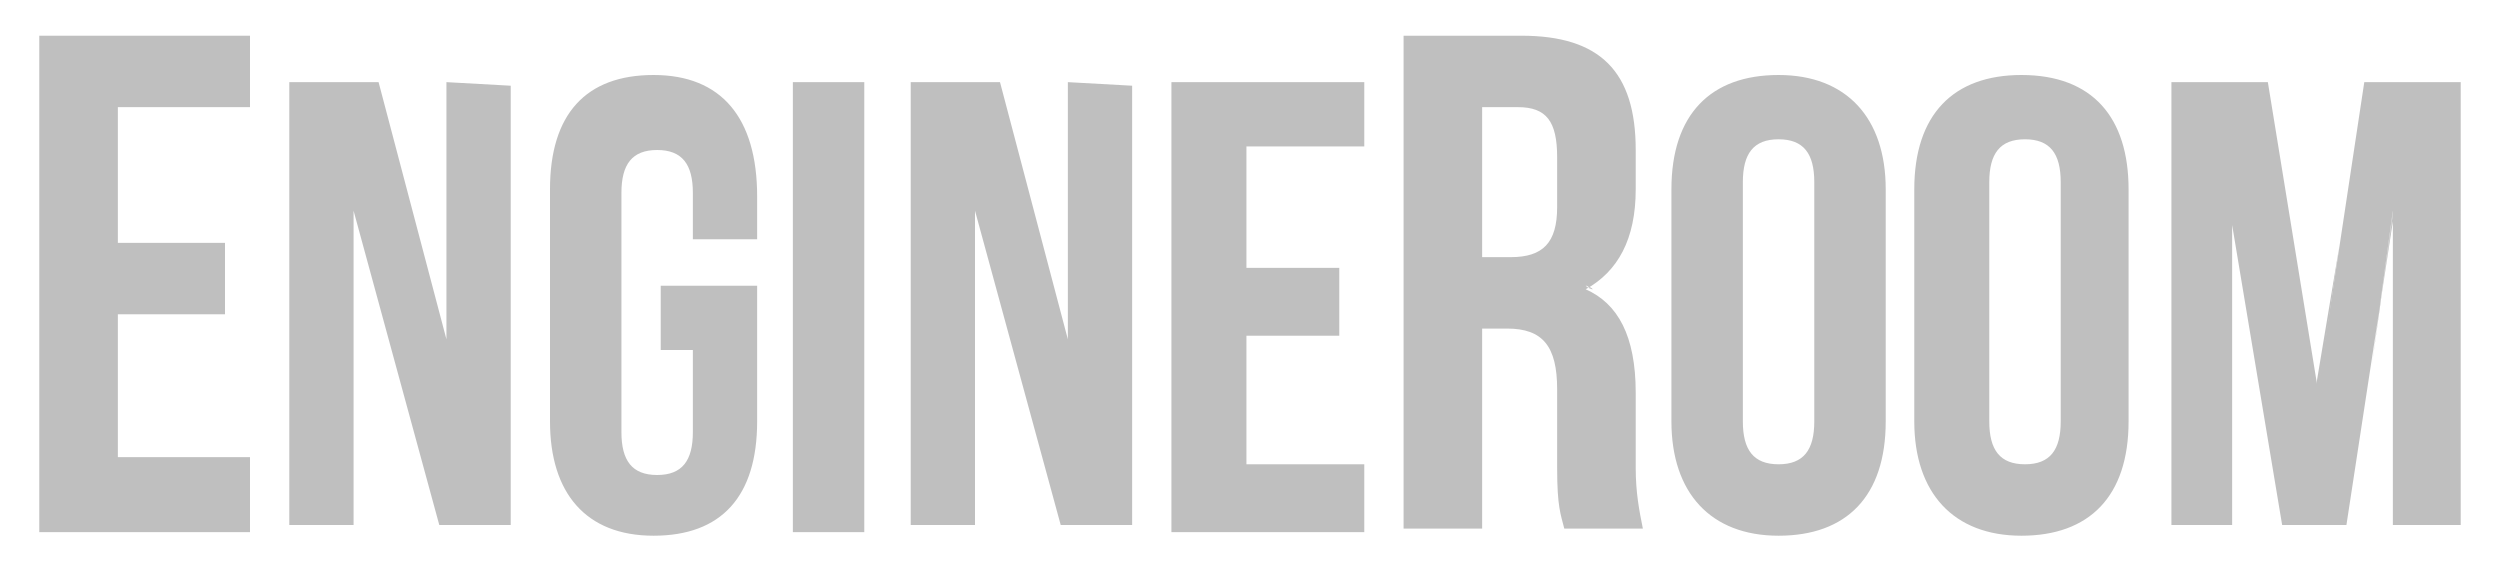 <?xml version="1.0" encoding="UTF-8"?> <!-- Generator: Adobe Illustrator 19.0.0, SVG Export Plug-In . SVG Version: 6.00 Build 0) --> <svg xmlns="http://www.w3.org/2000/svg" xmlns:xlink="http://www.w3.org/1999/xlink" id="logo" x="0px" y="0px" viewBox="-444 273 70 16" style="enable-background:new -444 273 70 16;" xml:space="preserve"> <style type="text/css"> .st0{fill:#BFBFBF;} </style> <g> <path class="st0" d="M-398.9,281.5L-398.9,281.5L-398.9,281.5z"></path> <path class="st0" d="M-398.5,282.1L-398.5,282.1L-398.5,282.1z"></path> <path class="st0" d="M-398.7,281.8L-398.7,281.8L-398.7,281.8z"></path> <polygon class="st0" points="-416.8,278.8 -416.8,283.3 -416.8,278.9 "></polygon> <path class="st0" d="M-431.5,282.8v-3.6V282.8z"></path> <path class="st0" d="M-414.1,282.8v-3.6V282.8z"></path> <polygon class="st0" points="-434.2,278.8 -434.2,283.3 -434.2,278.9 "></polygon> <path class="st0" d="M-399.6,281c0.1,0,0.2,0.1,0.2,0.1C-399.5,281.1-399.5,281-399.6,281L-399.6,281z"></path> <path class="st0" d="M-381.6,279v4.4V279z"></path> <polygon class="st0" points="-377,278.9 -377.6,283.3 -377,279 "></polygon> <polygon class="st0" points="-379.2,284.1 -379.1,284.1 -378.5,279.9 "></polygon> <path class="st0" d="M-399.3,281.3C-399.2,281.3-399.2,281.3-399.3,281.3C-399.2,281.3-399.2,281.3-399.3,281.3z"></path> <polygon class="st0" points="-442.9,274 -442.9,274 -442.9,274 -442.9,287.8 -442.9,287.9 -442.9,287.9 -437,287.9 -437,287.9 -437,287.8 -437,285.9 -437,285.8 -437,285.8 -440.7,285.8 -440.7,281.8 -437.8,281.8 -437.7,281.8 -437.7,281.8 -437.7,279.8 -437.7,279.8 -437.8,279.8 -440.7,279.8 -440.7,276 -437,276 -437,276 -437,276 -437,274 -437,274 -437,274 "></polygon> <path class="st0" d="M-398.2,286.1V284c0-1.6-0.5-2.5-1.4-2.9c0.9-0.5,1.4-1.4,1.4-2.8v-1.1c0-2.2-1-3.2-3.2-3.2h-3.3l0,0l0,0v13.8 l0,0l0,0h2.2l0,0l0,0v-5.6h0.7c1,0,1.4,0.5,1.4,1.7v2.2c0,1.1,0.1,1.3,0.2,1.7l0,0l0,0l0,0h2.2l0,0l0,0 C-398.1,287.3-398.2,286.8-398.2,286.1z M-402.5,276h1c0.8,0,1.1,0.4,1.1,1.4v1.4c0,1-0.4,1.4-1.3,1.4h-0.8L-402.5,276L-402.5,276z M-398.9,281.5L-398.9,281.5L-398.9,281.5z M-398.5,282.1L-398.5,282.1L-398.5,282.1z M-398.7,281.9 C-398.7,281.9-398.7,281.8-398.7,281.9C-398.7,281.8-398.7,281.9-398.7,281.9z M-399.4,281.1c-0.1,0-0.2-0.1-0.2-0.1l0,0 C-399.5,281-399.5,281.1-399.4,281.1z M-399.2,281.3L-399.2,281.3L-399.2,281.3z"></path> <path class="st0" d="M-431.5,275.3L-431.5,275.3L-431.5,275.3v7.2l-1.9-7.2l0,0l0,0h-2.5l0,0l0,0v12.4l0,0l0,0h1.8l0,0l0,0v-8.8 l2.4,8.8l0,0l0,0h2l0,0l0,0v-12.3l0,0l0,0L-431.5,275.3L-431.5,275.3z M-431.5,282.8L-431.5,282.8v-3.7V282.8z M-434.2,278.8 L-434.2,278.8v4.4V278.8z"></path> <path class="st0" d="M-425.7,275.1c-1.9,0-2.9,1.1-2.9,3.2v6.5c0,2,1,3.2,2.9,3.2s2.9-1.1,2.9-3.2V281l0,0l0,0h-2.7l0,0l0,0v1.8 l0,0l0,0h0.9v2.3c0,0.8-0.3,1.2-1,1.2s-1-0.4-1-1.2v-6.7c0-0.8,0.3-1.2,1-1.2s1,0.4,1,1.2v1.3l0,0l0,0h1.8l0,0l0,0v-1.2 C-422.8,276.3-423.8,275.1-425.7,275.1z"></path> <polygon class="st0" points="-421.7,275.3 -421.8,275.3 -421.8,275.4 -421.8,287.8 -421.8,287.9 -421.7,287.9 -419.8,287.9 -419.8,287.9 -419.8,287.8 -419.8,275.4 -419.8,275.3 -419.8,275.3 "></polygon> <path class="st0" d="M-414.1,275.3L-414.1,275.3L-414.1,275.3v7.2l-1.9-7.2l0,0l0,0h-2.5l0,0l0,0v12.4l0,0l0,0h1.8l0,0l0,0v-8.8 l2.4,8.8l0,0l0,0h2l0,0l0,0v-12.3l0,0l0,0L-414.1,275.3L-414.1,275.3z M-414.1,282.8L-414.1,282.8v-3.7V282.8z M-416.8,278.8 L-416.8,278.8v4.4V278.8z"></path> <polygon class="st0" points="-411.1,275.3 -411.2,275.3 -411.2,275.4 -411.2,287.8 -411.2,287.9 -411.1,287.9 -405.8,287.9 -405.8,287.9 -405.8,287.8 -405.8,286 -405.8,286 -405.8,286 -409.1,286 -409.1,282.4 -406.5,282.4 -406.5,282.4 -406.5,282.4 -406.5,280.5 -406.5,280.5 -406.5,280.5 -409.1,280.5 -409.1,277.1 -405.8,277.1 -405.8,277.1 -405.8,277.1 -405.8,275.4 -405.8,275.3 -405.8,275.3 "></polygon> <path class="st0" d="M-394.2,275.1c-1.9,0-3,1.1-3,3.2v6.5c0,2,1.1,3.2,3,3.2s3-1.1,3-3.2v-6.5 C-391.2,276.3-392.3,275.1-394.2,275.1z M-395.2,278.1c0-0.8,0.3-1.2,1-1.2s1,0.4,1,1.2v6.7c0,0.8-0.3,1.2-1,1.2s-1-0.4-1-1.2 V278.1z"></path> <path class="st0" d="M-387.4,275.1c-1.9,0-3,1.1-3,3.2v6.5c0,2,1.1,3.2,3,3.2s3-1.1,3-3.2v-6.5 C-384.4,276.3-385.4,275.1-387.4,275.1z M-388.3,278.1c0-0.8,0.3-1.2,1-1.2s1,0.4,1,1.2v6.7c0,0.8-0.3,1.2-1,1.2s-1-0.4-1-1.2 V278.1z"></path> <path class="st0" d="M-375.1,275.3h-2.7l0,0l0,0l-1.3,8.6l-1.4-8.6l0,0l0,0h-2.7l0,0l0,0v12.4l0,0l0,0h1.7l0,0l0,0v-8.4l1.4,8.4 l0,0l0,0h1.8l0,0l0,0l1.3-8.5v8.5l0,0l0,0h1.9l0,0l0,0L-375.1,275.3L-375.1,275.3L-375.1,275.3z M-379.2,284.1l0.6-4.3 L-379.2,284.1L-379.2,284.1z M-381.6,279L-381.6,279v4.4V279z M-377.6,283.3l0.6-4.4v0.1L-377.6,283.3z"></path> </g> </svg> 